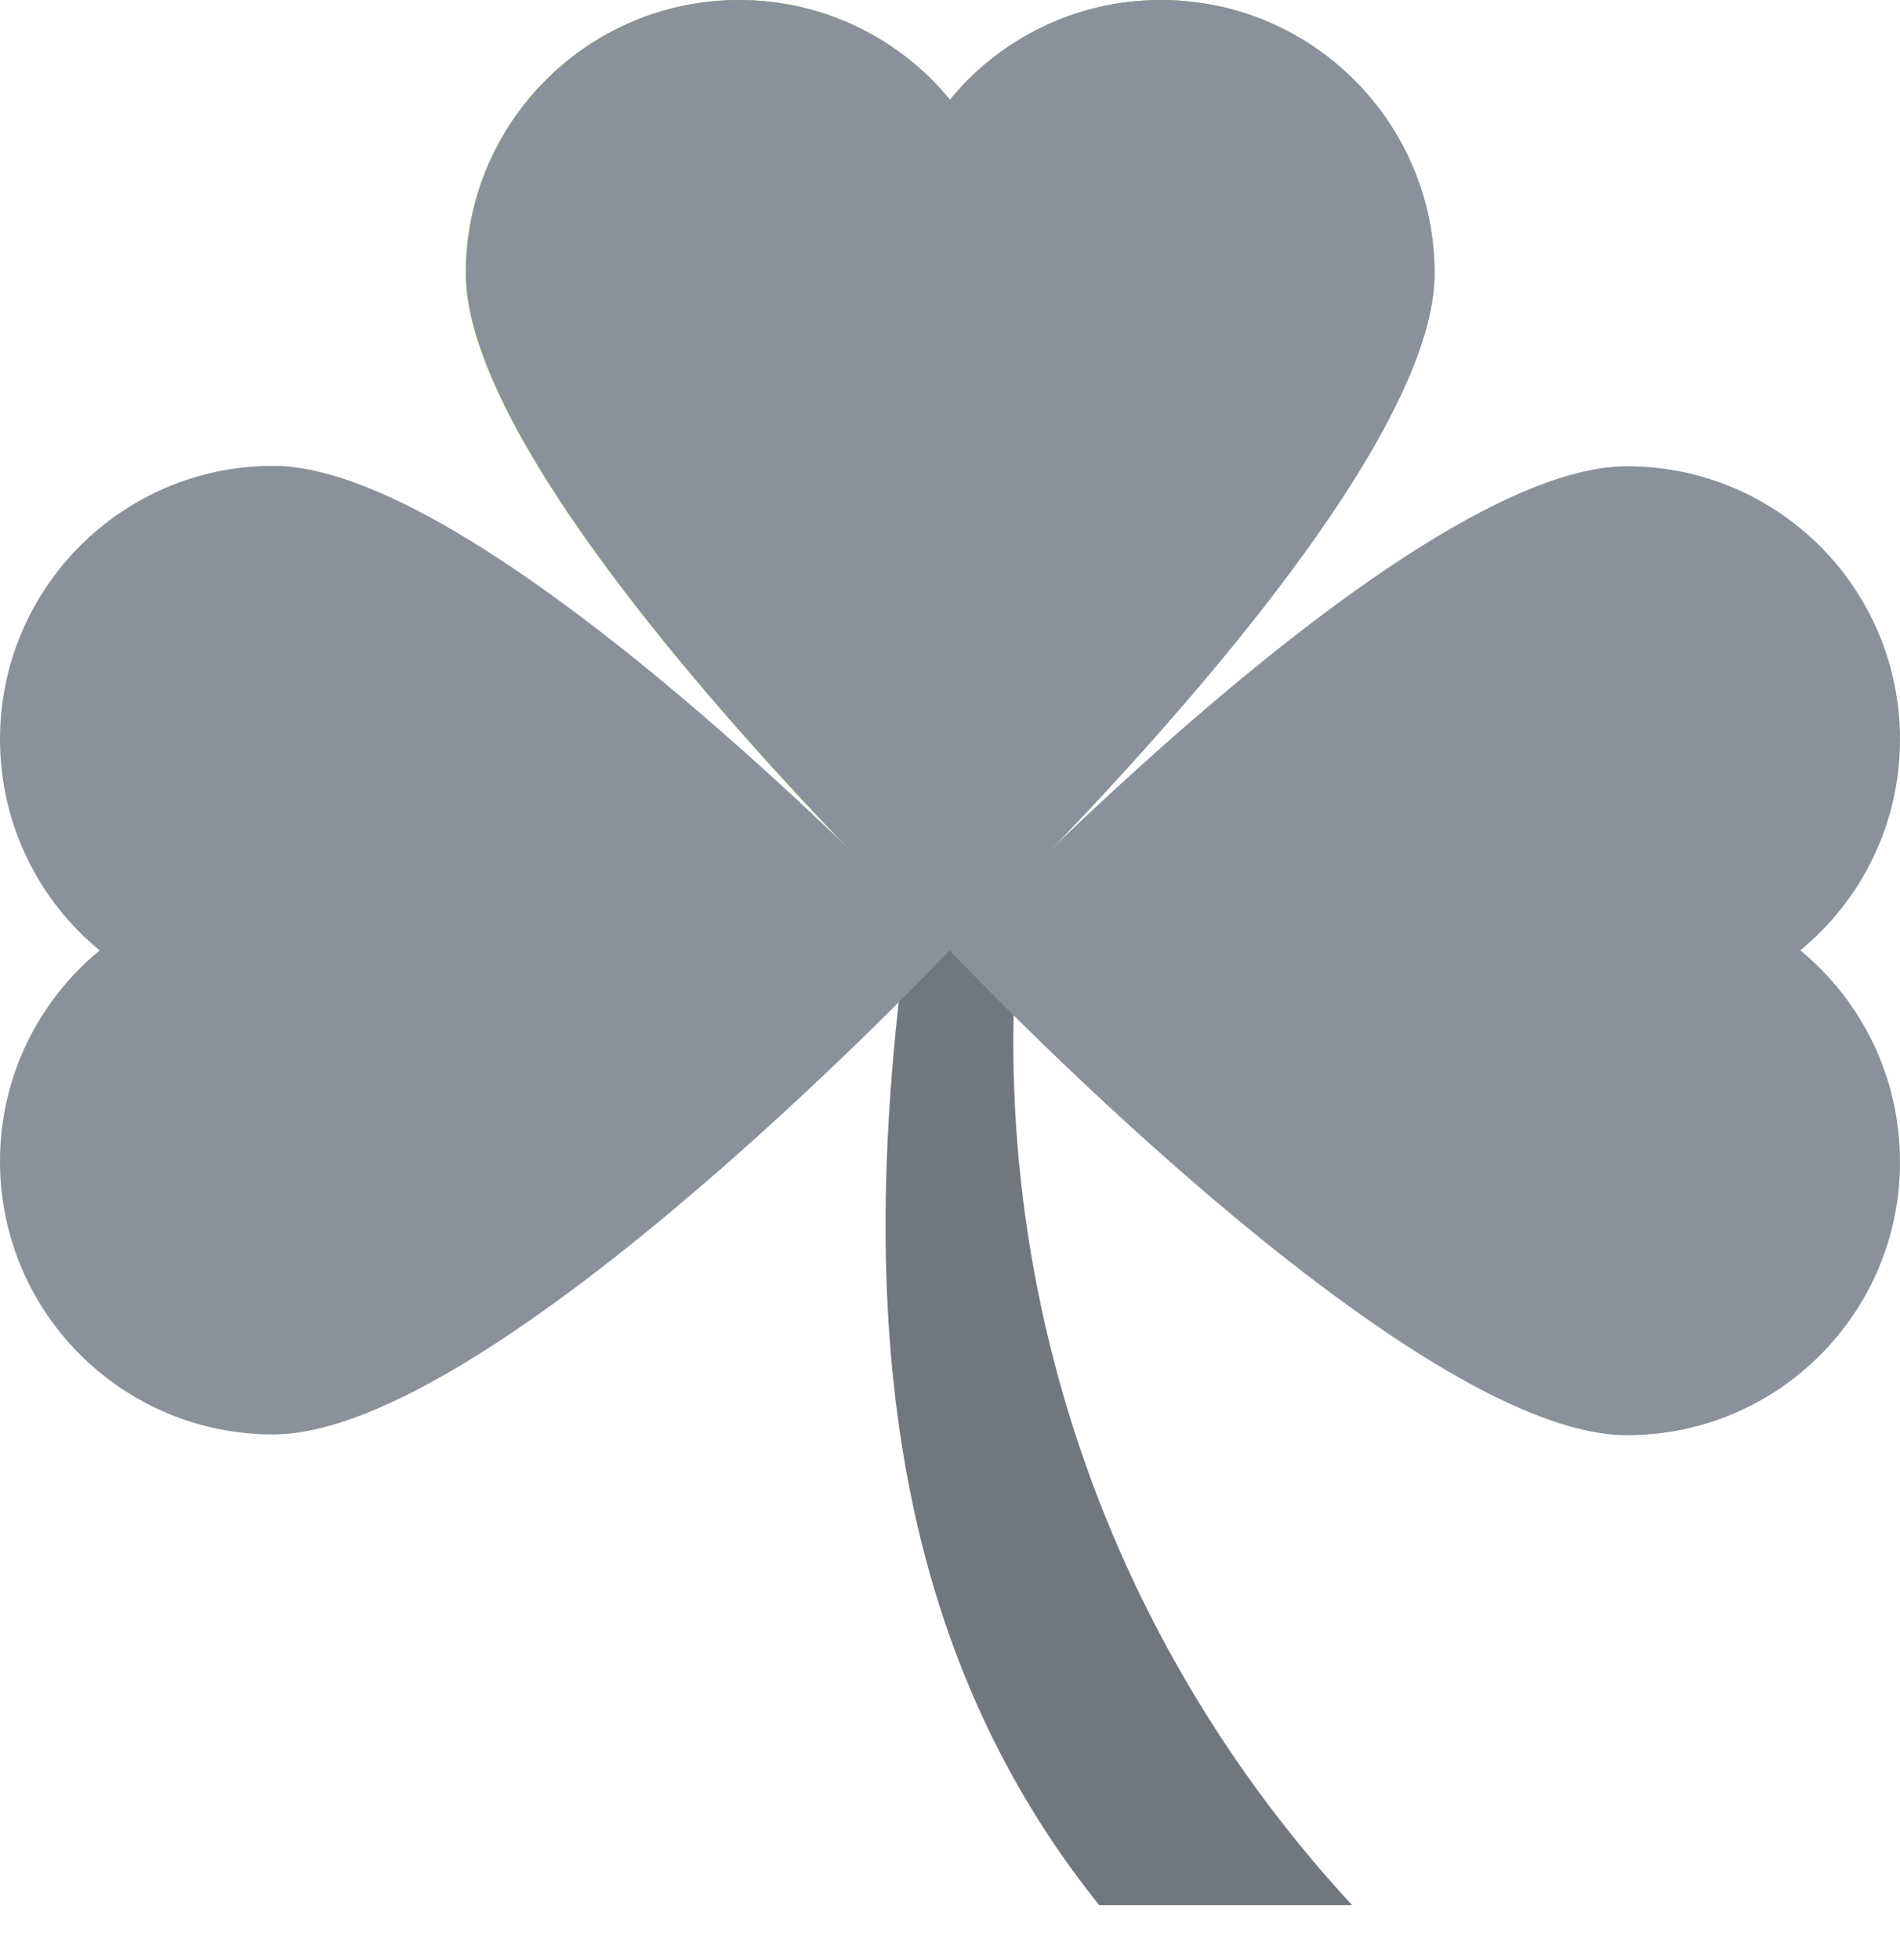 <svg width="32" height="33" viewBox="0 0 32 33" fill="none" xmlns="http://www.w3.org/2000/svg">
<g clip-path="url(#clip0)">
<path d="M22.772 32.075C18.186 27.113 16.194 20.366 17.422 13.619C17.51 13.137 17.19 12.674 16.702 12.586C16.219 12.498 15.756 12.818 15.668 13.306C14.434 20.078 14.302 26.844 18.518 32.081H22.772V32.075Z" fill="#70777F"/>
<path d="M19.552 0C18.124 0 16.84 0.652 16 1.679V16C16 16 24.157 8.307 24.157 4.598C24.157 2.061 22.096 0 19.552 0Z" fill="#7FB241"/>
<path d="M12.448 0C13.876 0 15.161 0.652 16 1.679V16C16 16 7.843 8.307 7.843 4.598C7.843 2.061 9.904 0 12.448 0Z" fill="#8BC540"/>
<path d="M19.552 0C18.124 0 16.84 0.652 16 1.679C15.154 0.652 13.876 0 12.448 0C9.904 0 7.85 2.061 7.85 4.598C7.85 8.307 16.006 16 16.006 16C16.006 16 24.163 8.307 24.163 4.598C24.157 2.061 22.096 0 19.552 0Z" fill="#89919C"/>
<path d="M30.321 16C31.349 15.154 32 13.876 32 12.448C32 9.904 29.939 7.85 27.402 7.85C23.693 7.85 16 16.006 16 16.006C16 16.006 23.693 24.163 27.402 24.163C29.945 24.163 32 22.102 32 19.565C32 18.124 31.349 16.846 30.321 16Z" fill="#89919C"/>
<path d="M4.598 7.843C2.061 7.843 0 9.904 0 12.448C0 13.876 0.652 15.161 1.679 16C0.652 16.846 0 18.124 0 19.552C0 22.096 2.061 24.15 4.598 24.15C8.301 24.15 16 15.994 16 15.994C16 15.994 8.307 7.843 4.598 7.843Z" fill="#89919C"/>
</g>
<defs>
<clipPath id="clip0">
<rect width="32" height="32.075" fill="white"/>
</clipPath>
</defs>
</svg>
